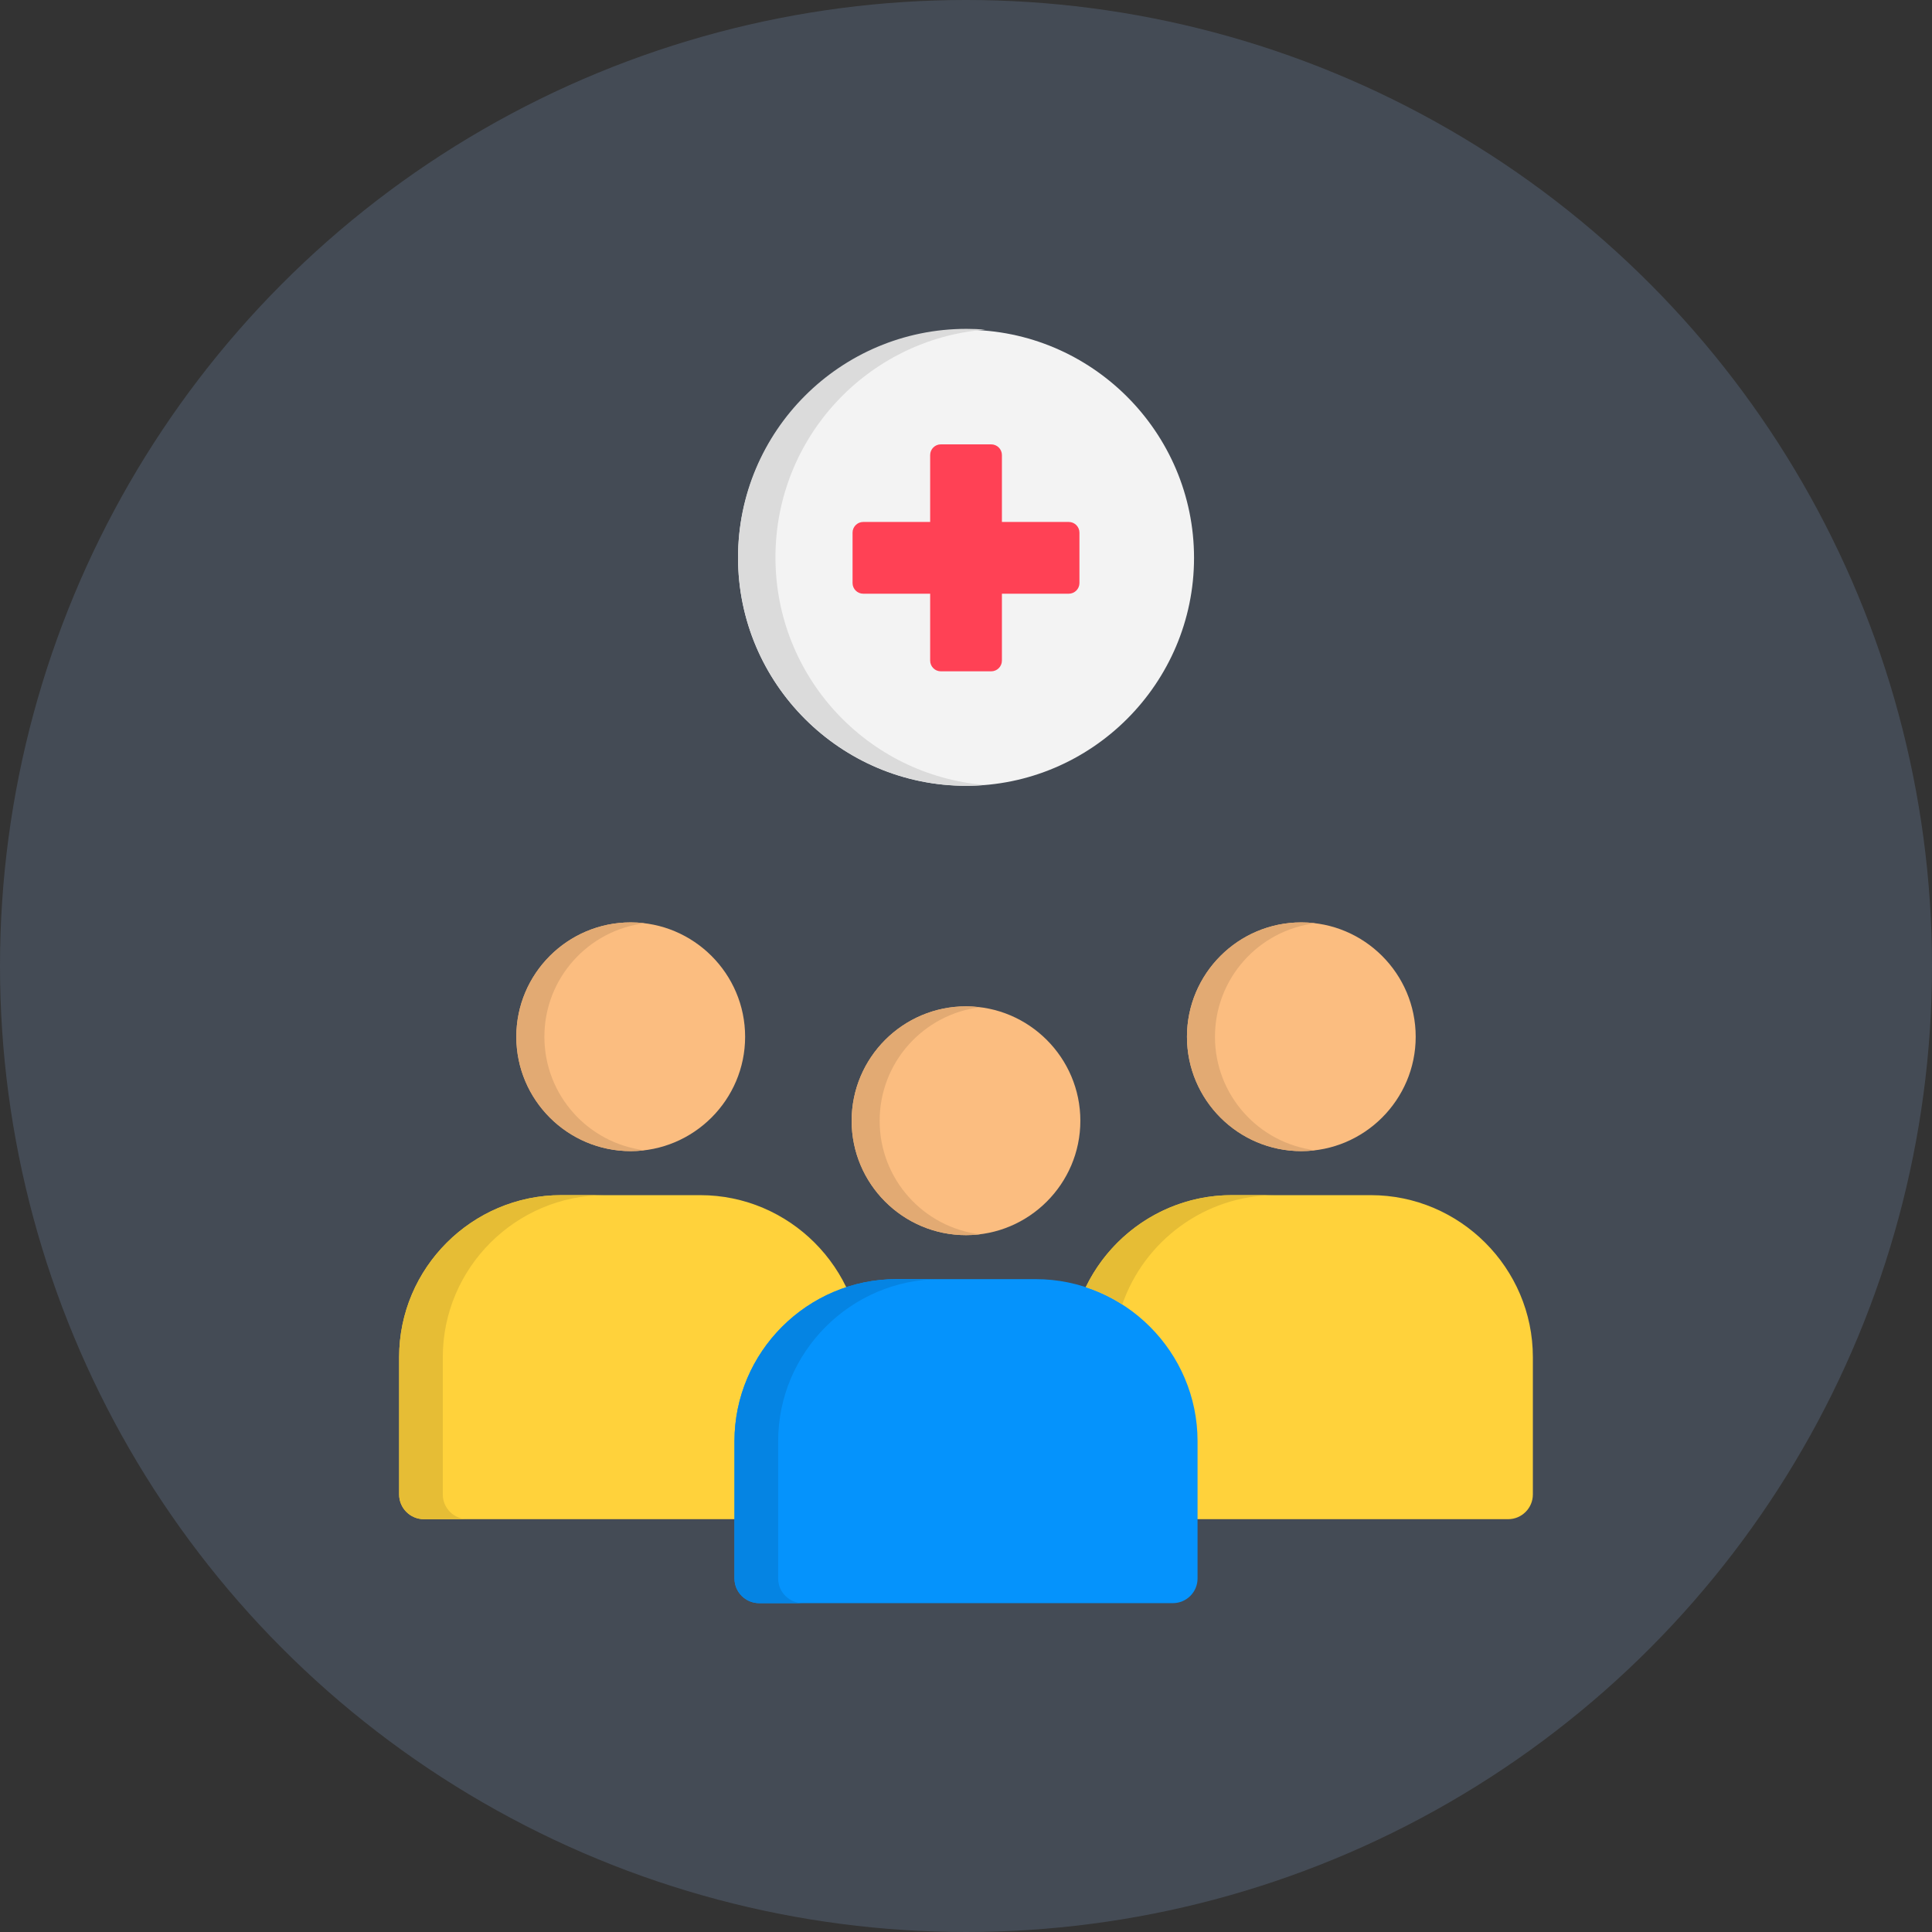 <svg width="188" height="188" viewBox="0 0 188 188" fill="none" xmlns="http://www.w3.org/2000/svg">
<rect x="0" y="0" width="188" height="188" fill="#333333" stroke="none"/>
<circle cx="94" cy="94" r="94" fill="#4B5563" fill-opacity="0.72"/>
<path fill-rule="evenodd" clip-rule="evenodd" d="M106.495 147.829H146.759C148.076 147.829 149.161 146.751 149.161 145.426V132.06C149.161 123.389 142.062 116.298 133.392 116.298H119.861C111.191 116.298 104.1 123.389 104.1 132.06V145.426C104.1 146.751 105.177 147.829 106.495 147.829Z" fill="#FFD23B"/>
<path fill-rule="evenodd" clip-rule="evenodd" d="M126.63 112.014C132.76 112.014 137.759 107.015 137.759 100.885C137.759 94.756 132.76 89.757 126.63 89.757C120.501 89.757 115.502 94.756 115.502 100.885C115.502 107.015 120.501 112.014 126.63 112.014Z" fill="#FBBD80"/>
<path fill-rule="evenodd" clip-rule="evenodd" d="M41.242 147.829H81.506C82.823 147.829 83.901 146.751 83.901 145.426V132.06C83.901 123.389 76.81 116.298 68.14 116.298H54.609C45.938 116.298 38.84 123.389 38.84 132.06V145.426C38.84 146.751 39.922 147.829 41.242 147.829Z" fill="#FFD23B"/>
<path fill-rule="evenodd" clip-rule="evenodd" d="M61.371 112.014C67.501 112.014 72.507 107.015 72.507 100.885C72.507 94.756 67.503 89.757 61.371 89.757C55.246 89.757 50.242 94.756 50.242 100.885C50.242 107.015 55.246 112.014 61.371 112.014Z" fill="#FBBD80"/>
<path fill-rule="evenodd" clip-rule="evenodd" d="M73.873 156H114.13C115.454 156 116.532 154.922 116.532 153.605V140.238C116.532 131.568 109.441 124.47 100.771 124.47H87.24C78.569 124.47 71.471 131.568 71.471 140.238V153.605C71.471 154.922 72.548 156 73.873 156Z" fill="#0593FC"/>
<path fill-rule="evenodd" clip-rule="evenodd" d="M94 120.19C100.129 120.19 105.128 115.191 105.128 109.062C105.128 102.932 100.129 97.926 94 97.926C87.87 97.926 82.871 102.932 82.871 109.062C82.871 115.194 87.87 120.19 94 120.19Z" fill="#FBBD80"/>
<path fill-rule="evenodd" clip-rule="evenodd" d="M94 76.466C106.221 76.466 116.19 66.497 116.19 54.284C116.19 42.063 106.221 32.094 94 32.094C81.779 32.094 71.818 42.063 71.818 54.284C71.818 66.497 81.779 76.466 94 76.466Z" fill="#F3F3F3"/>
<path fill-rule="evenodd" clip-rule="evenodd" d="M91.549 43.24H96.451C97.027 43.24 97.495 43.707 97.495 44.284V50.791H104.002C104.571 50.791 105.039 51.259 105.039 51.828V56.737C105.039 57.306 104.571 57.773 104.002 57.773H97.495V64.281C97.495 64.858 97.027 65.325 96.451 65.325H91.549C90.98 65.325 90.512 64.858 90.512 64.281V57.773H83.998C83.428 57.773 82.961 57.306 82.961 56.737V51.828C82.961 51.259 83.428 50.791 83.998 50.791H90.512V44.281C90.512 43.705 90.98 43.24 91.549 43.24Z" fill="#FF4155"/>
<path fill-rule="evenodd" clip-rule="evenodd" d="M94.049 32C94.659 32 95.272 32.027 95.868 32.075C84.444 33.003 75.458 42.564 75.458 54.235C75.458 65.899 84.446 75.463 95.868 76.388C95.269 76.437 94.659 76.463 94.049 76.463C81.775 76.463 71.818 66.509 71.818 54.233C71.818 41.956 81.772 32 94.049 32Z" fill="#DBDBDB"/>
<path fill-rule="evenodd" clip-rule="evenodd" d="M94.002 97.926C94.462 97.926 94.922 97.96 95.368 98.015C89.863 98.689 85.598 103.377 85.598 109.062C85.598 114.746 89.86 119.434 95.368 120.108C94.922 120.163 94.462 120.19 94.002 120.19C87.857 120.19 82.873 115.206 82.873 109.062C82.873 102.91 87.857 97.926 94.002 97.926Z" fill="#E2AA73"/>
<path fill-rule="evenodd" clip-rule="evenodd" d="M126.63 89.757C127.091 89.757 127.544 89.784 127.996 89.839C122.491 90.513 118.227 95.201 118.227 100.885C118.227 106.569 122.489 111.258 127.996 111.932C127.544 111.987 127.091 112.014 126.63 112.014C120.479 112.014 115.502 107.037 115.502 100.885C115.502 94.741 120.479 89.757 126.63 89.757Z" fill="#E2AA73"/>
<path fill-rule="evenodd" clip-rule="evenodd" d="M61.371 89.757C61.838 89.757 62.291 89.784 62.737 89.839C57.237 90.513 52.974 95.201 52.974 100.885C52.974 106.569 57.237 111.258 62.737 111.932C62.291 111.987 61.838 112.014 61.371 112.014C55.226 112.014 50.242 107.037 50.242 100.885C50.242 94.741 55.226 89.757 61.371 89.757Z" fill="#E2AA73"/>
<path fill-rule="evenodd" clip-rule="evenodd" d="M73.873 156H78.116C76.799 156 75.721 154.922 75.721 153.605V140.238C75.721 131.568 82.812 124.47 91.483 124.47H87.24C78.569 124.47 71.471 131.568 71.471 140.238V153.605C71.471 154.922 72.548 156 73.873 156Z" fill="#0584E3"/>
<path fill-rule="evenodd" clip-rule="evenodd" d="M41.242 147.829H45.49C44.166 147.829 43.088 146.751 43.088 145.426V132.06C43.088 123.389 50.186 116.298 58.857 116.298H54.609C45.938 116.298 38.84 123.389 38.84 132.06V145.426C38.84 146.751 39.922 147.829 41.242 147.829Z" fill="#E6BD35"/>
<path fill-rule="evenodd" clip-rule="evenodd" d="M109.207 126.933C111.348 120.762 117.233 116.298 124.111 116.298H119.861C113.627 116.298 108.211 119.965 105.656 125.249C106.913 125.661 108.107 126.233 109.207 126.933Z" fill="#E6BD35"/>
</svg>
